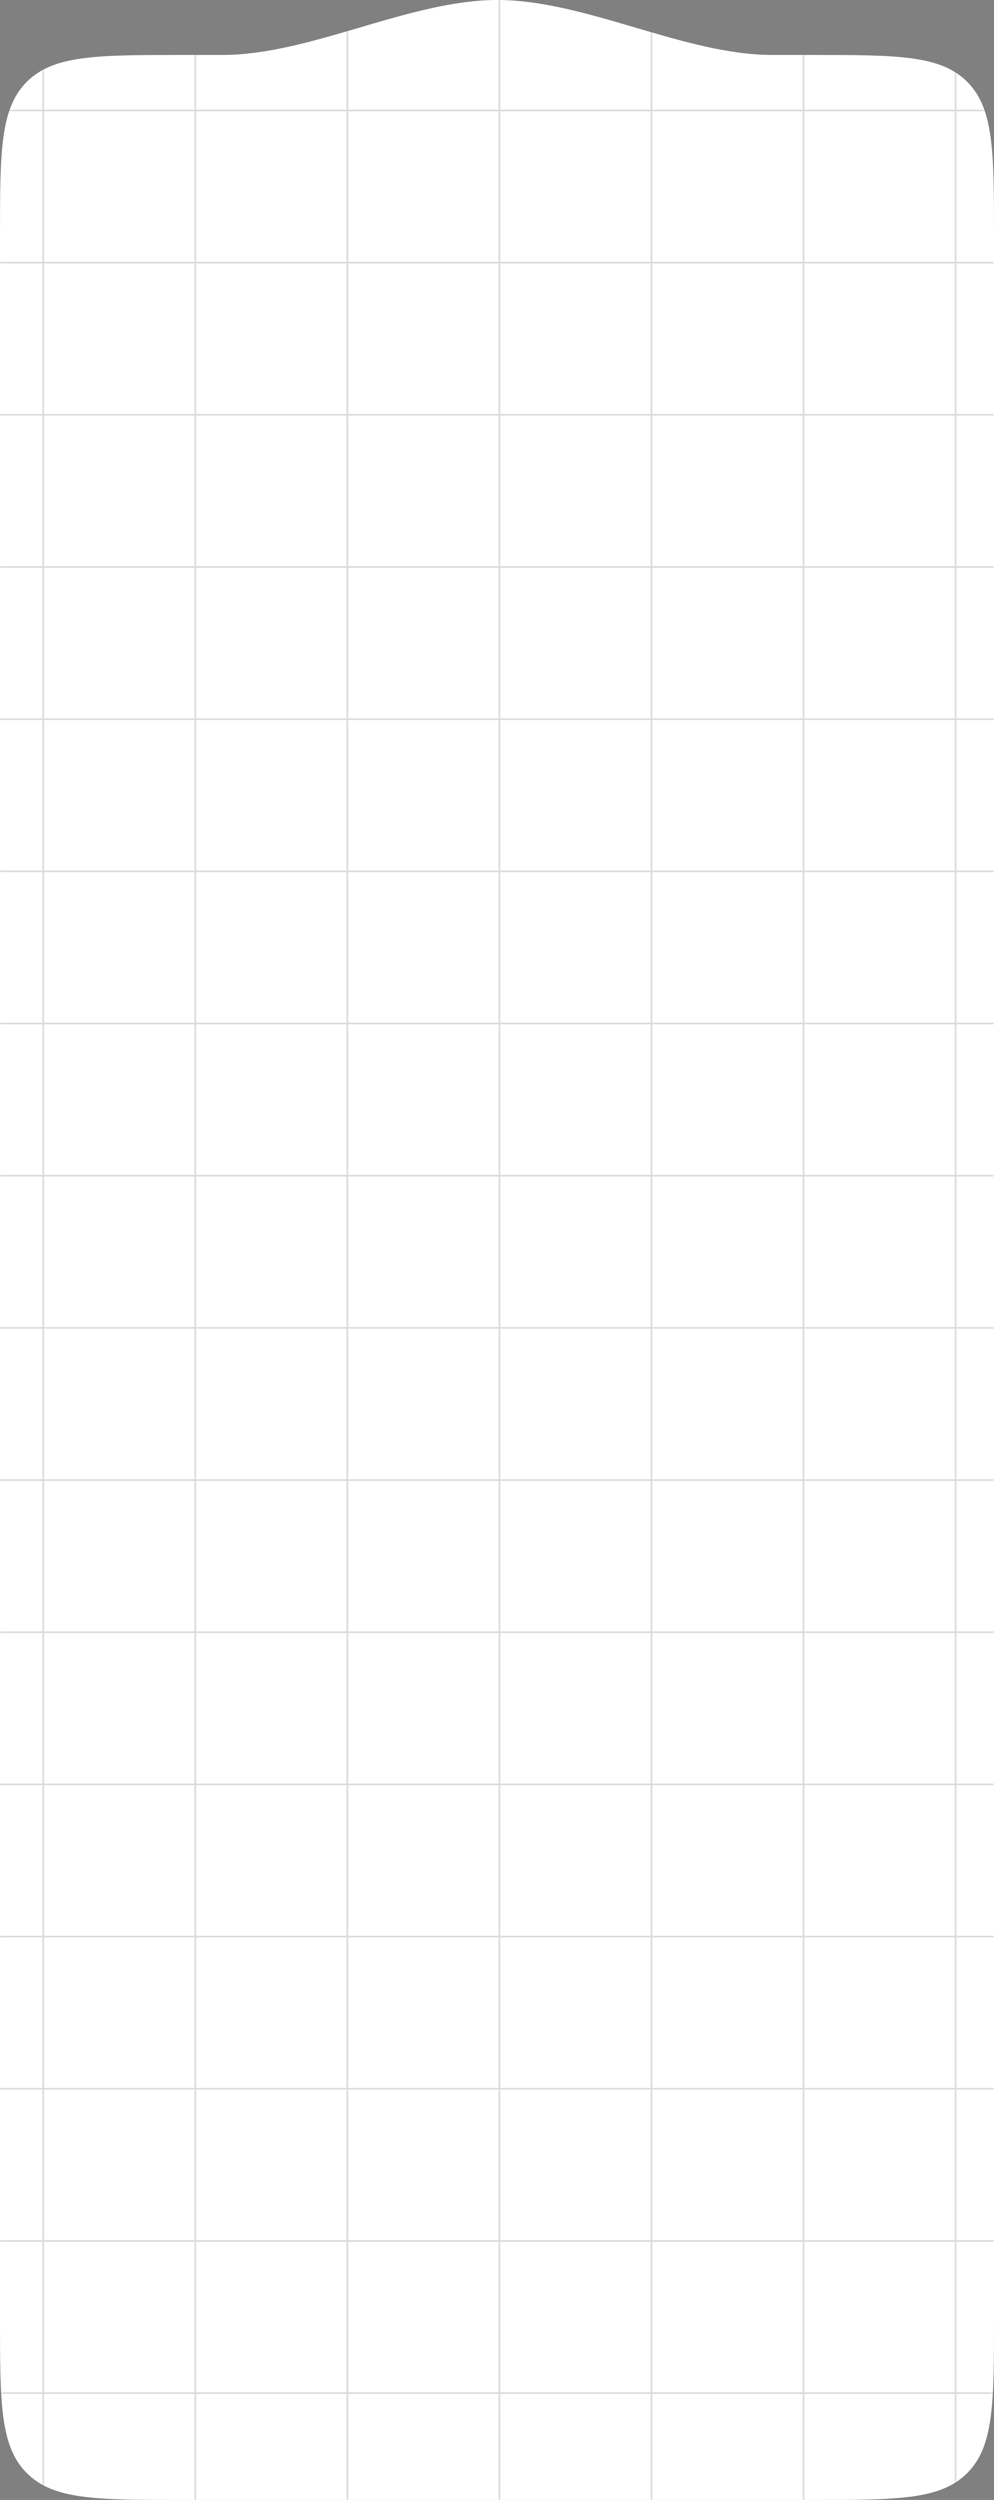 <?xml version="1.0" encoding="UTF-8"?> <svg xmlns="http://www.w3.org/2000/svg" width="380" height="955" viewBox="0 0 380 955" fill="none"><rect x="0" y="0" width="380" height="955" fill="#808080" stroke="none"/><path fill-rule="evenodd" clip-rule="evenodd" d="M137.577 10.501L137.579 10.5L137.579 10.5C155.436 5.25 173.292 0 190.157 0C207.021 0 224.875 5.249 242.73 10.498L242.736 10.5L242.74 10.501C260.59 15.749 278.438 20.996 295.297 21C295.303 21 295.309 21 295.315 21L310 21C342.998 21 359.497 21 369.749 31.251C380 41.502 380 58.002 380 91V885C380 917.998 380 934.497 369.749 944.749C359.497 955 342.998 955 310 955H70C37.002 955 20.503 955 10.251 944.749C0 934.497 0 917.998 0 885V91C0 58.002 0 41.502 10.251 31.251C20.503 21 37.002 21 70 21L85 21L85.018 21C101.877 20.996 119.727 15.748 137.577 10.501Z" fill="white"></path><mask id="mask0_2246_3206" style="mask-type:alpha" maskUnits="userSpaceOnUse" x="0" y="0" width="380" height="955"><path fill-rule="evenodd" clip-rule="evenodd" d="M137.577 10.501L137.579 10.5L137.579 10.5C155.436 5.25 173.292 0 190.157 0C207.021 0 224.875 5.249 242.73 10.498L242.736 10.5L242.74 10.501C260.59 15.749 278.438 20.996 295.297 21C295.303 21 295.309 21 295.315 21L310 21C342.998 21 359.497 21 369.749 31.251C380 41.502 380 58.002 380 91V885C380 917.998 380 934.497 369.749 944.749C359.497 955 342.998 955 310 955H70C37.002 955 20.503 955 10.251 944.749C0 934.497 0 917.998 0 885V91C0 58.002 0 41.502 10.251 31.251C20.503 21 37.002 21 70 21L85 21L85.018 21C101.877 20.996 119.727 15.748 137.577 10.501Z" fill="white"></path></mask><g mask="url(#mask0_2246_3206)"><g opacity="0.15"><line x1="307.187" y1="-4026.79" x2="307.187" y2="4026.94" stroke="#101010" stroke-width="0.637"></line><line x1="74.654" y1="-4026.79" x2="74.654" y2="4026.94" stroke="#101010" stroke-width="0.637"></line><line x1="249.055" y1="-4026.79" x2="249.054" y2="4026.94" stroke="#101010" stroke-width="0.637"></line><line x1="16.523" y1="-4026.79" x2="16.523" y2="4026.94" stroke="#101010" stroke-width="0.637"></line><line x1="190.922" y1="-4026.79" x2="190.921" y2="4026.94" stroke="#101010" stroke-width="0.637"></line><line x1="365.32" y1="-4026.79" x2="365.32" y2="4026.94" stroke="#101010" stroke-width="0.637"></line><line x1="132.789" y1="-4026.79" x2="132.789" y2="4026.94" stroke="#101010" stroke-width="0.637"></line><line x1="-251.207" y1="914.185" x2="864.945" y2="914.185" stroke="#101010" stroke-width="0.637"></line><line x1="-251.207" y1="797.925" x2="864.945" y2="797.925" stroke="#101010" stroke-width="0.637"></line><line x1="-251.207" y1="681.655" x2="864.945" y2="681.655" stroke="#101010" stroke-width="0.637"></line><line x1="-251.207" y1="856.053" x2="864.945" y2="856.053" stroke="#101010" stroke-width="0.637"></line><line x1="-251.207" y1="739.786" x2="864.945" y2="739.786" stroke="#101010" stroke-width="0.637"></line><line x1="-251.207" y1="623.526" x2="864.945" y2="623.526" stroke="#101010" stroke-width="0.637"></line><line x1="-251.207" y1="565.388" x2="864.945" y2="565.388" stroke="#101010" stroke-width="0.637"></line><line x1="-251.207" y1="449.127" x2="864.945" y2="449.127" stroke="#101010" stroke-width="0.637"></line><line x1="-251.207" y1="332.857" x2="864.945" y2="332.857" stroke="#101010" stroke-width="0.637"></line><line x1="-251.207" y1="216.59" x2="864.945" y2="216.59" stroke="#101010" stroke-width="0.637"></line><line x1="-251.207" y1="100.33" x2="864.945" y2="100.33" stroke="#101010" stroke-width="0.637"></line><line x1="-251.207" y1="507.255" x2="864.945" y2="507.255" stroke="#101010" stroke-width="0.637"></line><line x1="-251.207" y1="390.988" x2="864.945" y2="390.988" stroke="#101010" stroke-width="0.637"></line><line x1="-251.207" y1="274.729" x2="864.945" y2="274.729" stroke="#101010" stroke-width="0.637"></line><line x1="-251.207" y1="158.458" x2="864.945" y2="158.458" stroke="#101010" stroke-width="0.637"></line><line x1="-251.207" y1="42.191" x2="864.945" y2="42.191" stroke="#101010" stroke-width="0.637"></line></g></g></svg> 